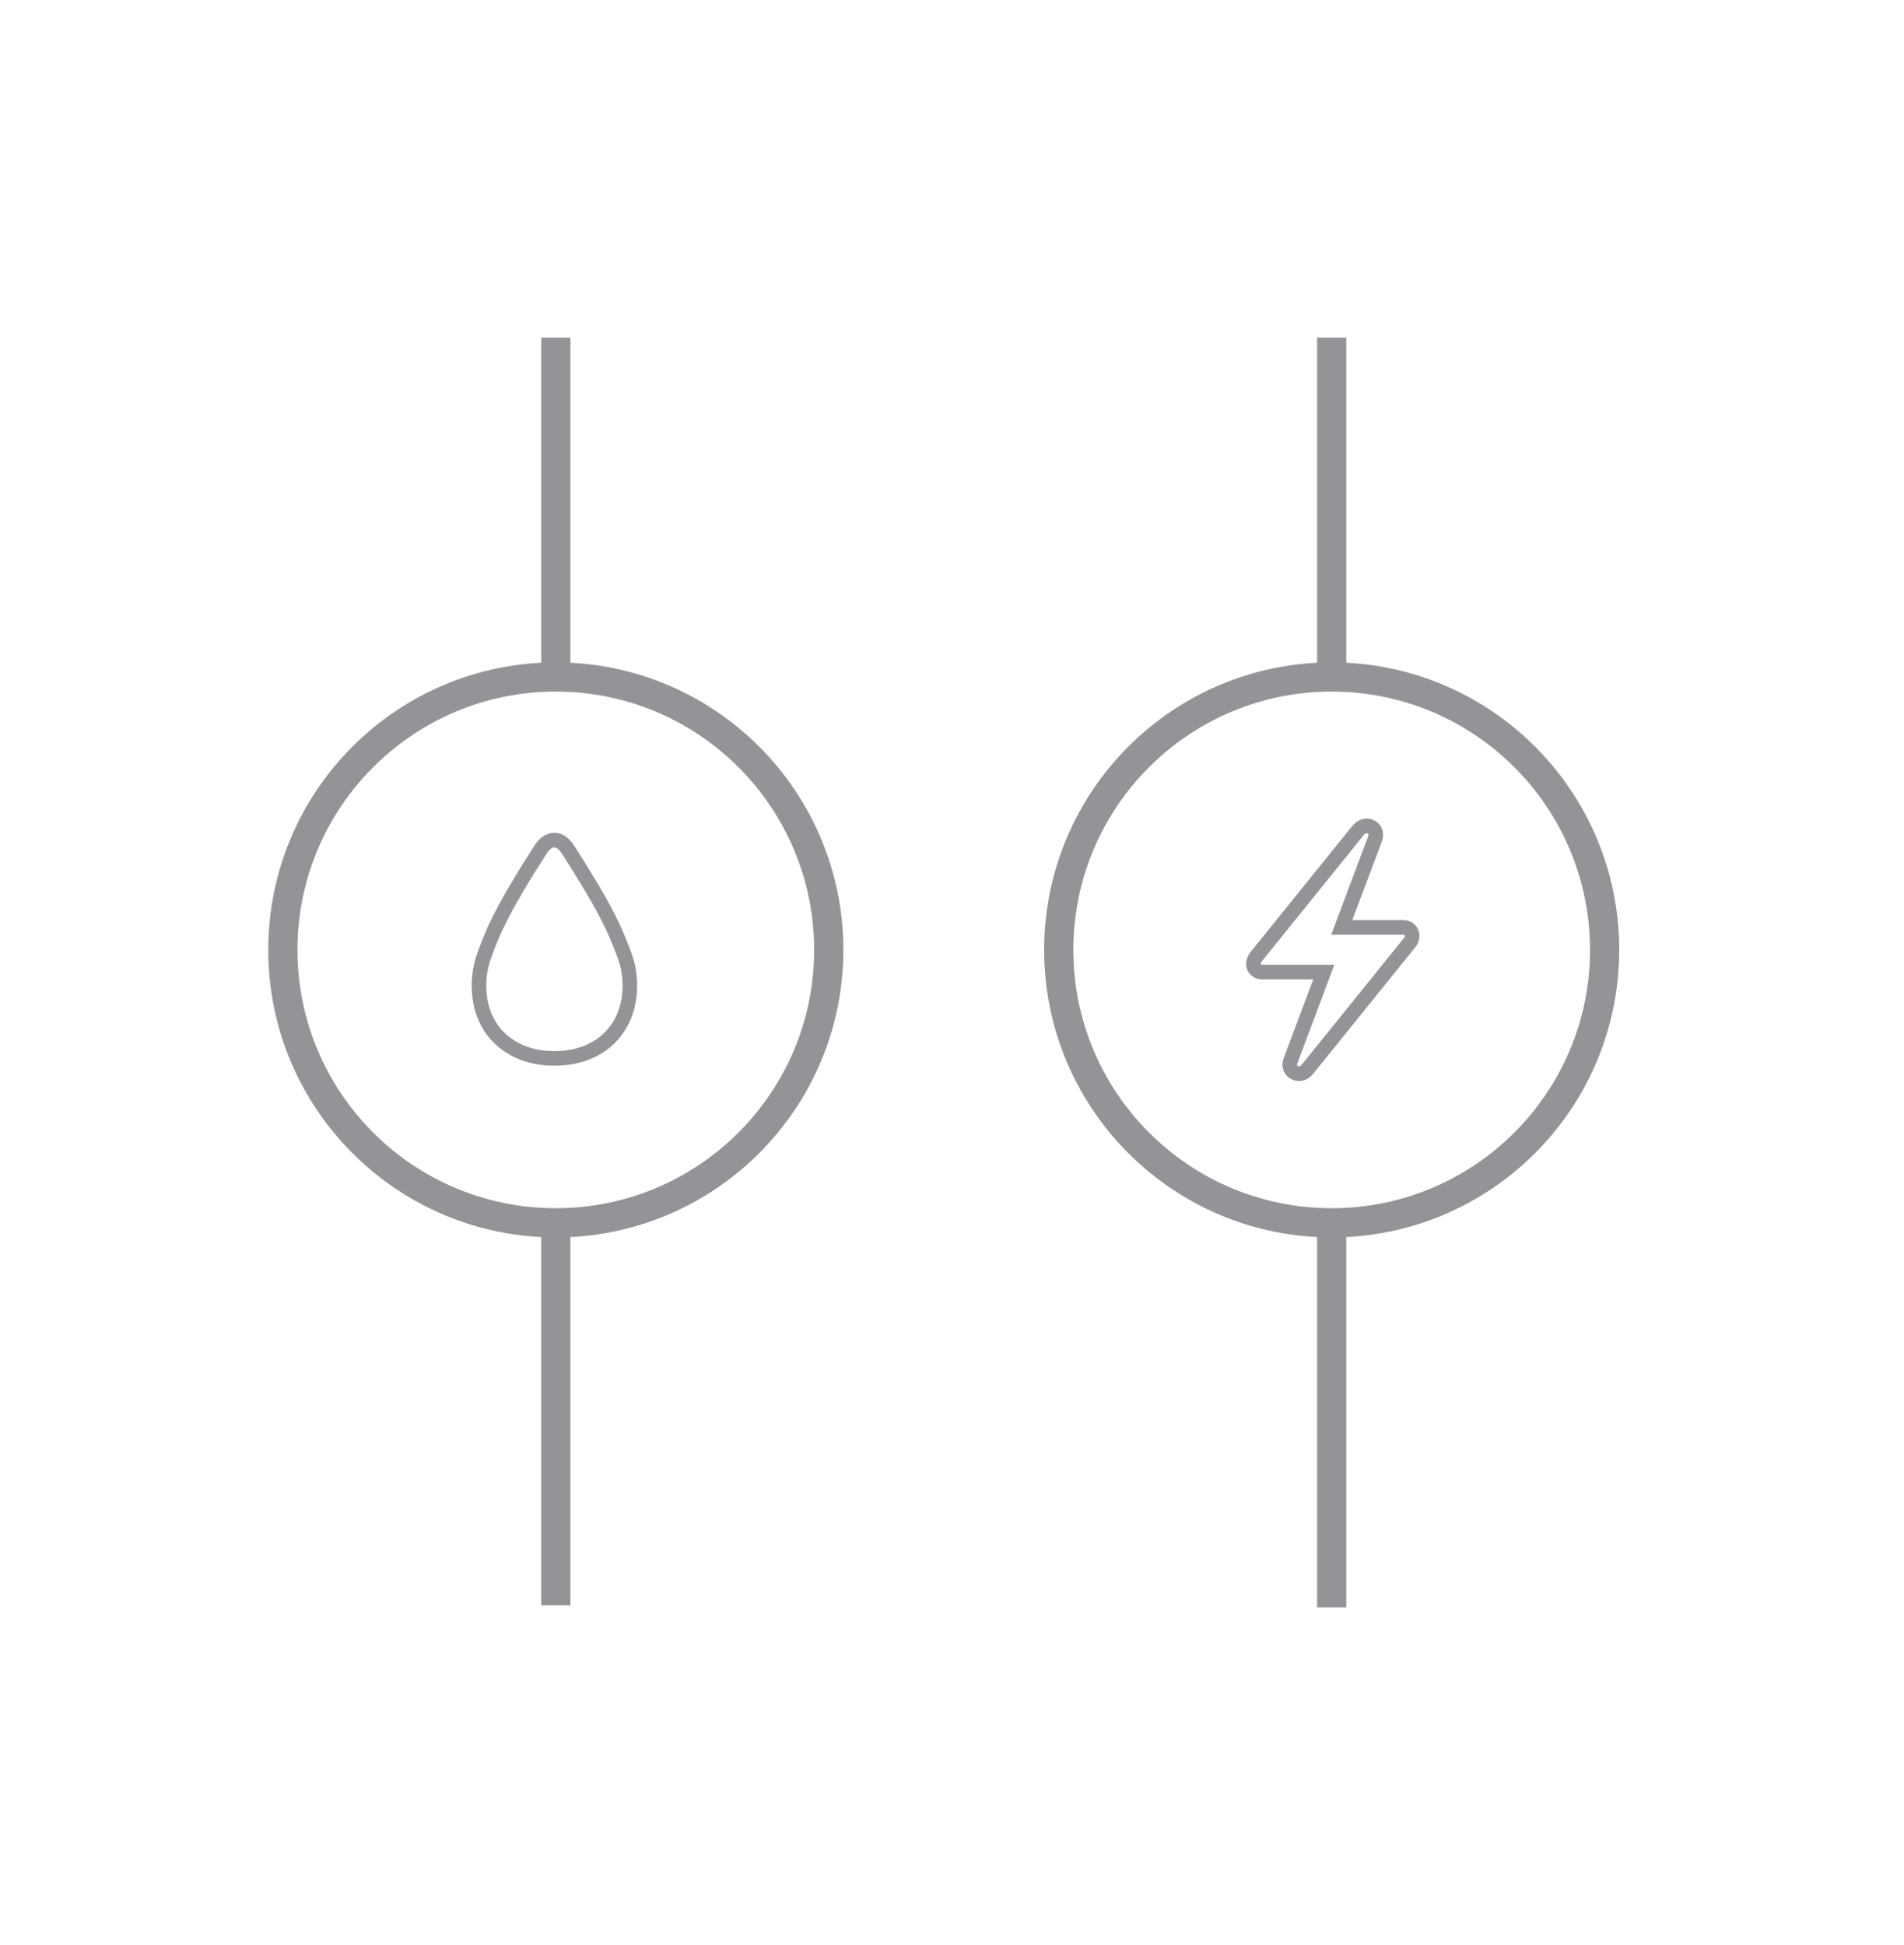 <?xml version="1.0" encoding="utf-8"?>
<!-- Generator: Adobe Illustrator 26.0.1, SVG Export Plug-In . SVG Version: 6.00 Build 0)  -->
<svg version="1.1" id="Layer_1" xmlns="http://www.w3.org/2000/svg" xmlns:xlink="http://www.w3.org/1999/xlink" x="0px" y="0px"
	 viewBox="0 0 130.38 133.2" style="enable-background:new 0 0 130.38 133.2;" xml:space="preserve">
<style type="text/css">
	.st0{fill:none;stroke:#929497;stroke-width:2;stroke-miterlimit:10;}
	.st1{fill:none;stroke:#929497;stroke-miterlimit:10;}
</style>
<g>
	<circle class="st0" cx="38.06" cy="65.05" r="18.69"/>
	<circle class="st0" cx="91.19" cy="65.05" r="18.69"/>
	<line class="st0" x1="38.06" y1="46.36" x2="38.06" y2="23.12"/>
	<line class="st0" x1="91.19" y1="46.36" x2="91.19" y2="23.12"/>
	<line class="st0" x1="38.06" y1="83.74" x2="38.06" y2="109.93"/>
	<line class="st0" x1="91.19" y1="83.74" x2="91.19" y2="110.08"/>
	<g>
		<path class="st1" d="M37.96,72.48c-1.03,0-1.93-0.21-2.71-0.63c-0.78-0.42-1.38-1-1.81-1.75c-0.43-0.75-0.64-1.63-0.64-2.63
			c0-0.69,0.12-1.35,0.35-2.01c0.23-0.65,0.48-1.27,0.74-1.85c0.4-0.86,0.89-1.77,1.46-2.74c0.57-0.97,1.15-1.89,1.71-2.76
			c0.13-0.19,0.27-0.33,0.42-0.43c0.15-0.1,0.3-0.15,0.48-0.15c0.17,0,0.32,0.05,0.47,0.15c0.15,0.1,0.28,0.24,0.42,0.43
			c0.56,0.87,1.13,1.79,1.71,2.76c0.58,0.97,1.07,1.88,1.47,2.75c0.26,0.57,0.51,1.19,0.75,1.85c0.24,0.66,0.35,1.33,0.35,2.01
			c0,1-0.22,1.88-0.65,2.63c-0.43,0.75-1.03,1.34-1.81,1.75C39.89,72.27,38.99,72.48,37.96,72.48z"/>
	</g>
	<path class="st1" d="M85.83,66.01c0-0.18,0.07-0.35,0.21-0.52l6.94-8.6c0.18-0.22,0.39-0.33,0.61-0.33c0.22,0.01,0.4,0.1,0.52,0.27
		c0.12,0.18,0.13,0.41,0.02,0.69l-2.25,5.99h4.2c0.18,0,0.33,0.05,0.44,0.16c0.12,0.11,0.18,0.25,0.18,0.42
		c0,0.18-0.07,0.35-0.22,0.52l-6.93,8.59c-0.19,0.23-0.39,0.34-0.61,0.33c-0.22-0.01-0.4-0.1-0.52-0.28
		c-0.12-0.18-0.13-0.41-0.02-0.69l2.25-5.99h-4.21c-0.17,0-0.32-0.05-0.44-0.16C85.89,66.32,85.83,66.18,85.83,66.01z"/>
</g>
</svg>
